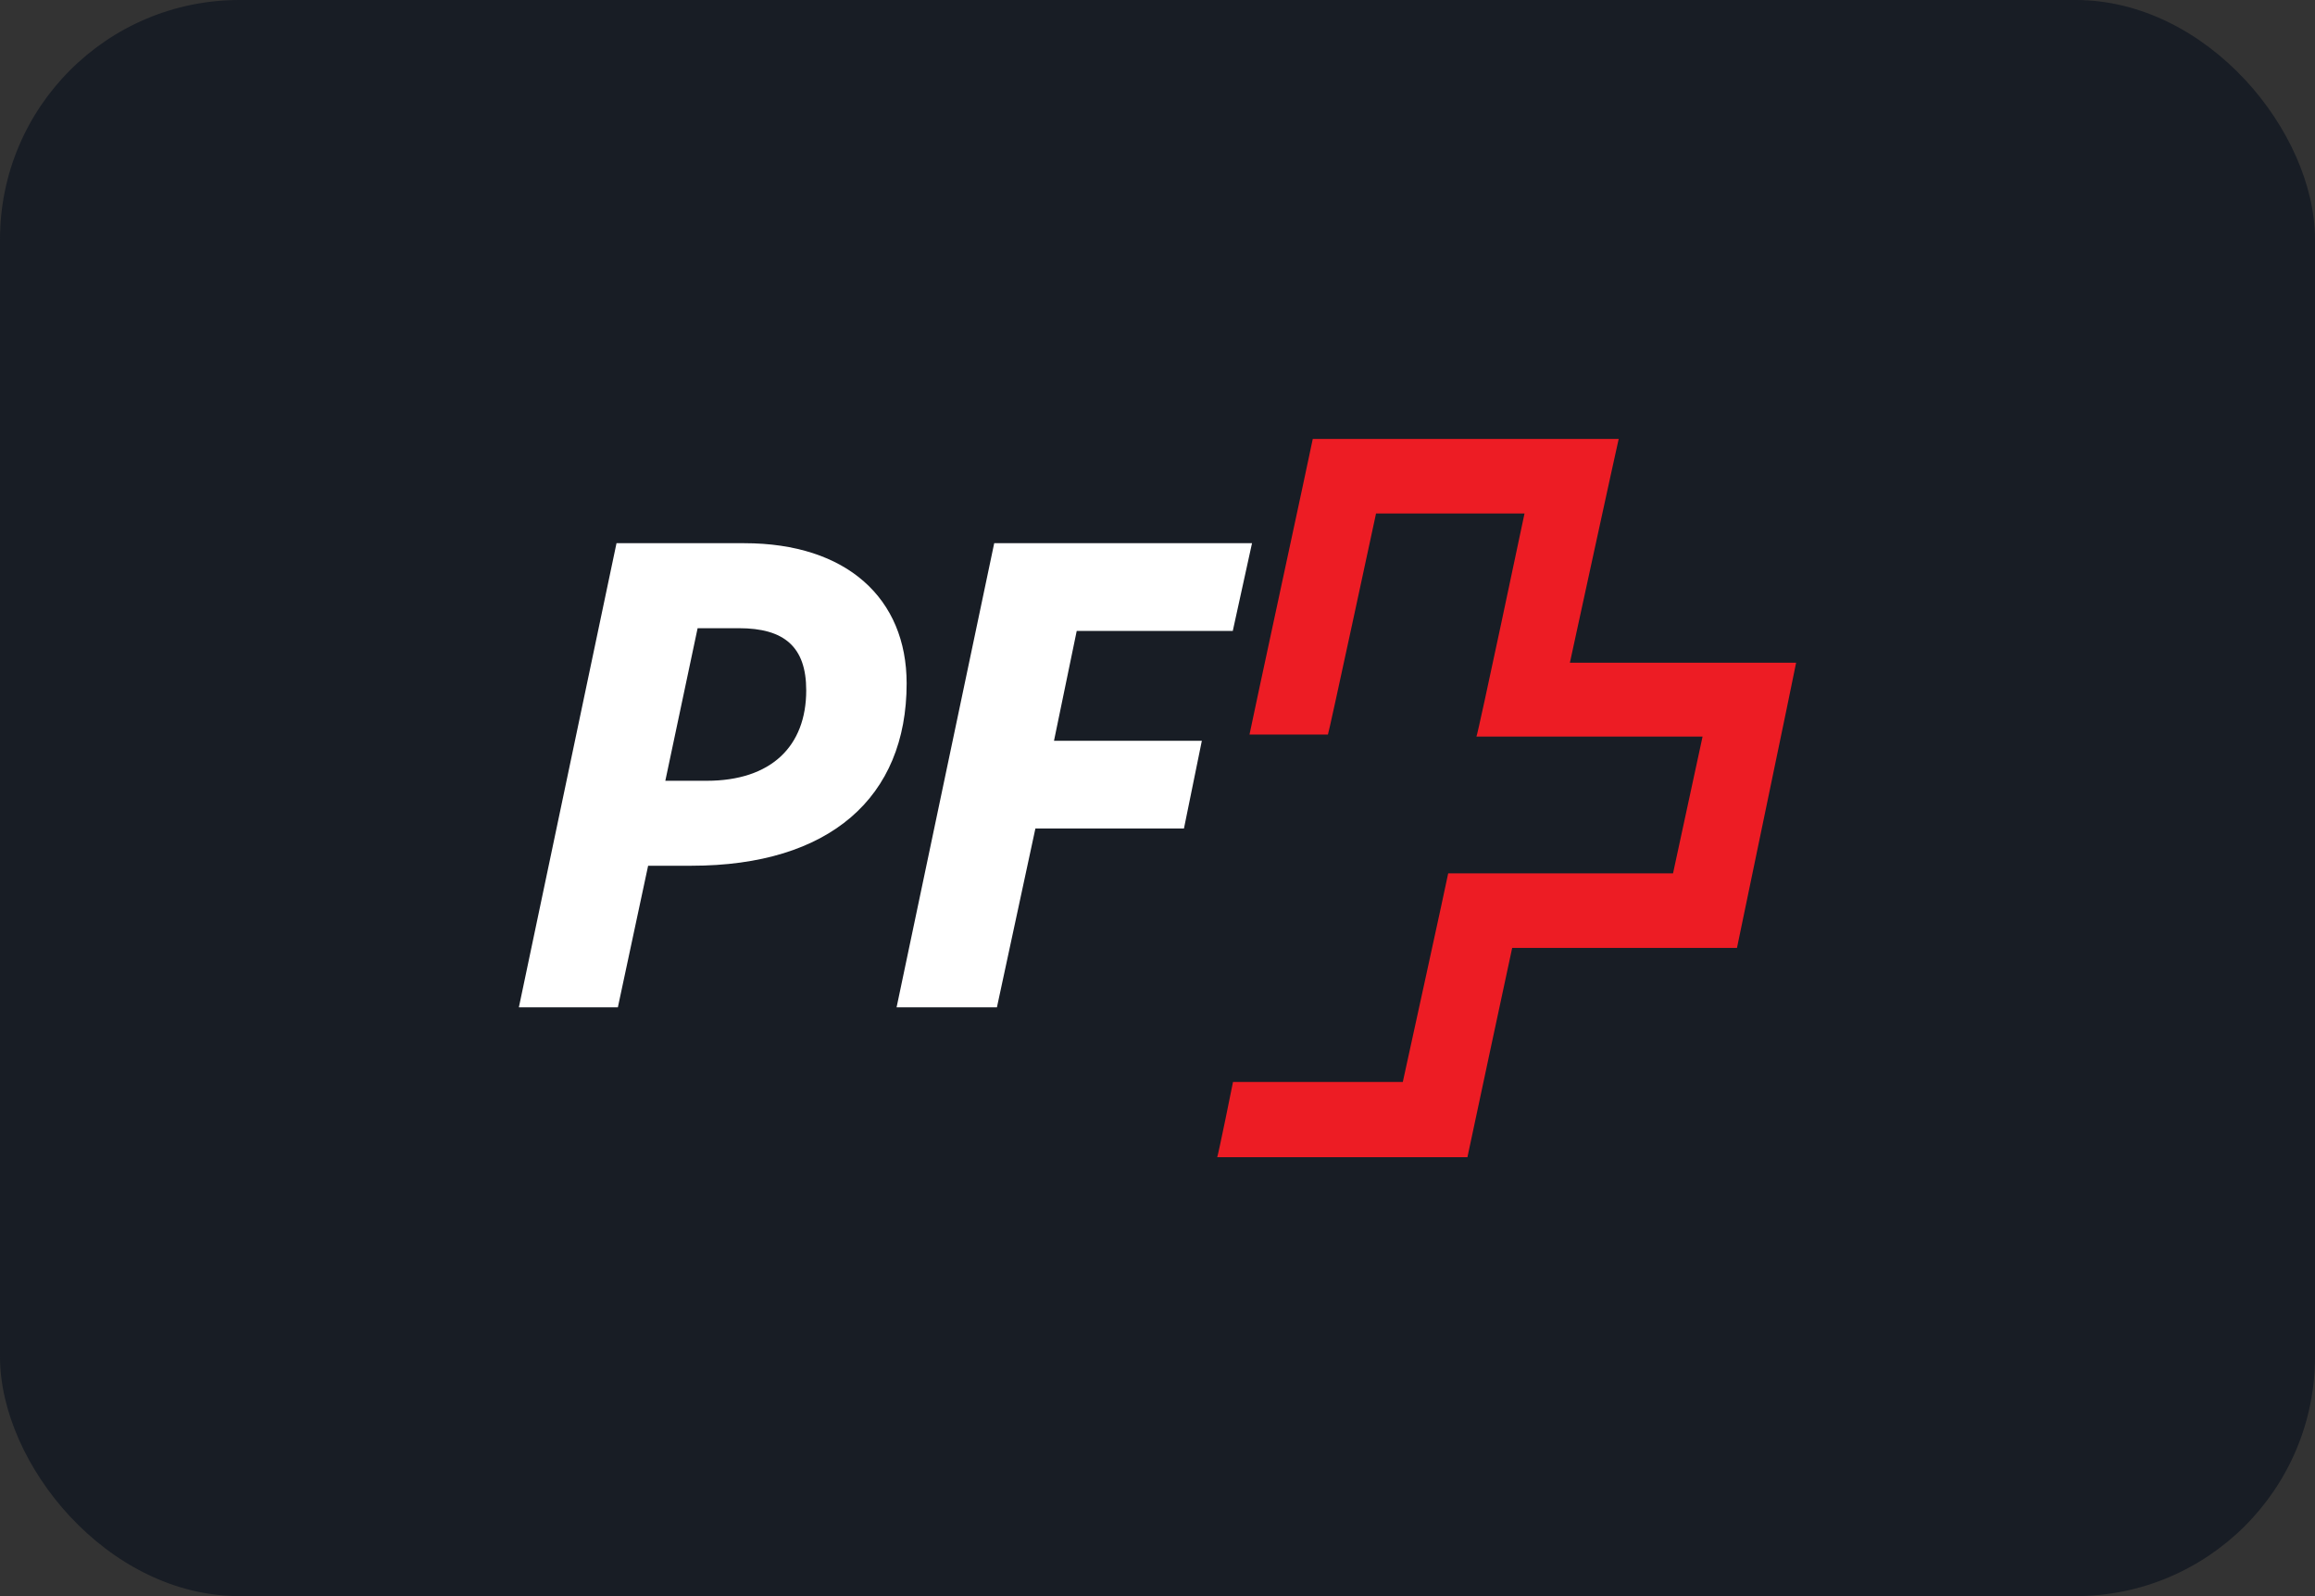 <svg width="58" height="40" viewBox="0 0 58 40" fill="none" xmlns="http://www.w3.org/2000/svg">
<rect x="0" y="0" width="58" height="40" fill="#333333" stroke="none"/>
<rect width="58" height="40" rx="6" fill="#181D25"/>
<path d="M39.332 16.608C39.332 16.608 40.538 11.052 40.555 11H32.89C32.89 11.035 31.305 18.373 31.305 18.408C31.322 18.408 33.27 18.408 33.27 18.408C33.286 18.408 34.475 12.869 34.475 12.869H38.195C38.195 12.869 37.024 18.425 36.99 18.46C37.024 18.46 42.656 18.46 42.656 18.46L41.916 21.887C41.916 21.887 36.301 21.887 36.283 21.887C36.283 21.922 35.146 27.114 35.146 27.114C35.146 27.114 30.926 27.114 30.892 27.114C30.892 27.131 30.513 28.983 30.496 29H36.765C36.765 28.983 37.886 23.756 37.886 23.756C37.886 23.756 43.483 23.756 43.518 23.756C43.518 23.738 45 16.642 45 16.608H39.332Z" fill="#ED1C24"/>
<path d="M16.238 21.696H17.323C20.786 21.696 22.715 19.983 22.715 17.127C22.715 14.998 21.215 13.613 18.649 13.613H15.446L13 25.244H15.48L16.238 21.696ZM16.669 19.567L17.478 15.743H18.512C19.649 15.743 20.199 16.21 20.199 17.3C20.199 18.702 19.321 19.567 17.703 19.567H16.669Z" fill="white"/>
<path d="M24.977 25.244L25.941 20.762H29.663L30.111 18.564H26.407L26.976 15.812H30.886L31.368 13.613H24.909L22.463 25.244H24.977Z" fill="white"/>
</svg>
